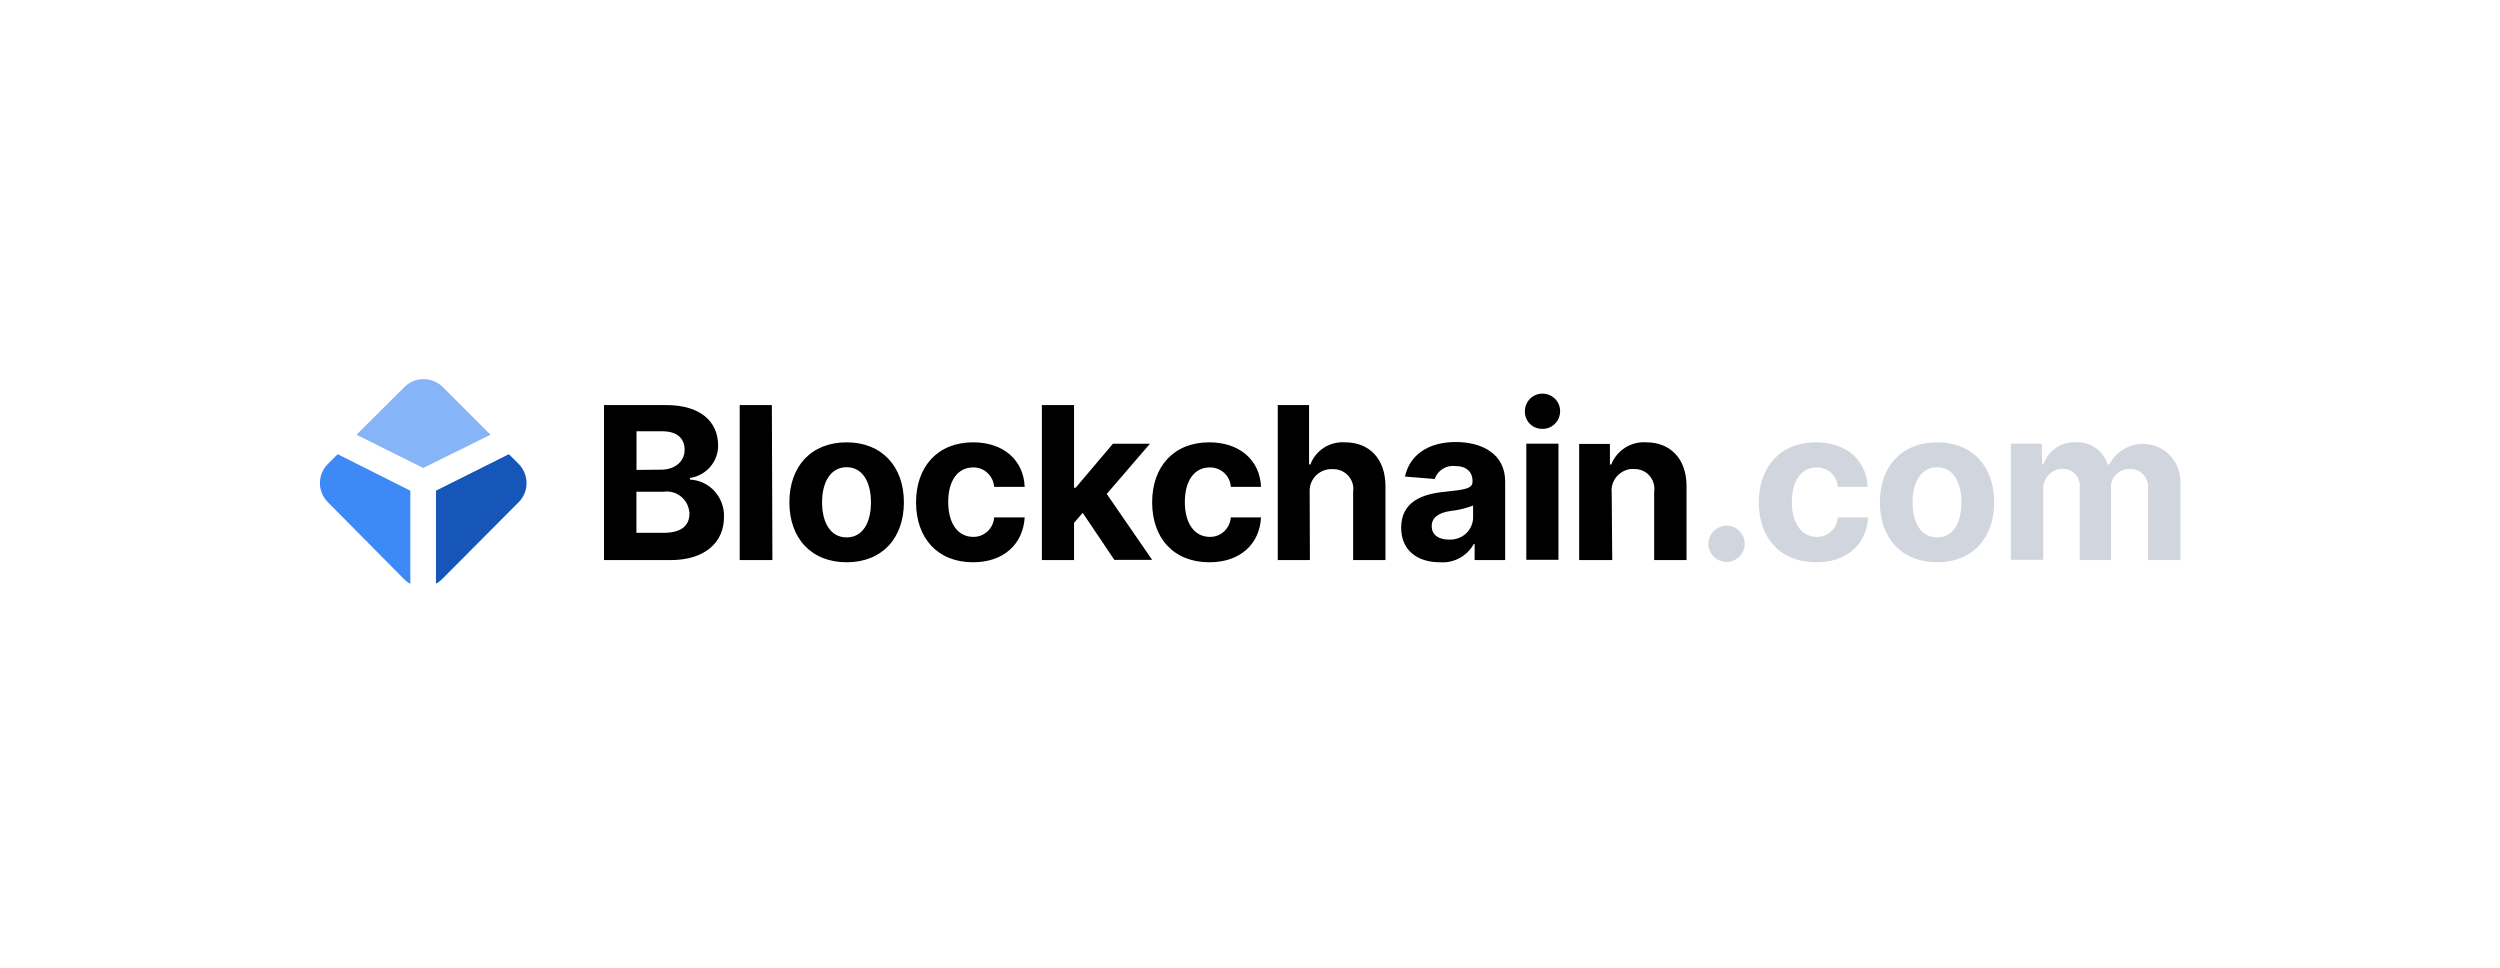 <svg width="204" height="79" viewBox="0 0 204 79" fill="none" xmlns="http://www.w3.org/2000/svg">
<g clip-path="url(#clip0_1107_13905)">
<path d="M124.433 33.647C124.389 32.85 124.983 32.168 125.78 32.123C126.577 32.079 127.26 32.673 127.304 33.47C127.348 34.267 126.754 34.95 125.957 34.994C125.938 34.994 125.894 34.994 125.869 34.994C125.097 35.013 124.459 34.419 124.433 33.647ZM124.547 36.202H127.171V45.679H124.547V36.202ZM54.36 33.053H49.289V45.704H54.714C57.559 45.704 59.077 44.225 59.077 42.202C59.14 40.589 57.907 39.205 56.301 39.135V39.002C57.648 38.806 58.64 37.637 58.596 36.29C58.571 34.4 57.161 33.053 54.36 33.053ZM55.865 36.714C55.865 37.706 55.005 38.326 53.968 38.326L51.938 38.345V35.19H54.012C55.201 35.19 55.865 35.721 55.865 36.714ZM56.257 41.911C56.257 42.859 55.637 43.479 54.139 43.479H51.932V40.128H54.145C55.157 39.976 56.086 40.678 56.238 41.696C56.257 41.759 56.257 41.848 56.257 41.911ZM60.36 45.704H63.028L62.984 33.053H60.36V45.704ZM64.413 40.988C64.413 38.054 66.196 36.094 69.085 36.094C71.949 36.094 73.758 38.054 73.758 40.988C73.758 43.921 71.975 45.881 69.085 45.881C66.202 45.881 64.413 43.921 64.413 40.988ZM71.07 40.988C71.07 39.337 70.388 38.124 69.085 38.124C67.783 38.124 67.081 39.337 67.081 40.988C67.081 42.638 67.764 43.852 69.085 43.852C70.407 43.852 71.07 42.638 71.07 40.988ZM79.404 36.094C76.514 36.094 74.75 38.079 74.75 40.988C74.75 43.896 76.489 45.881 79.404 45.881C81.895 45.881 83.482 44.402 83.615 42.221H81.124C81.06 43.125 80.308 43.833 79.404 43.808C78.171 43.808 77.374 42.726 77.374 40.962C77.374 39.198 78.171 38.142 79.404 38.142C80.308 38.124 81.054 38.825 81.124 39.73H83.615C83.526 37.529 81.87 36.094 79.404 36.094ZM84.999 33.053H87.642V39.799H87.775L90.816 36.208H93.838L90.31 40.305L94.015 45.685H90.93L88.35 41.848L87.642 42.663V45.704H85.018V33.053H84.999ZM98.669 36.094C95.779 36.094 94.015 38.079 94.015 40.988C94.015 43.896 95.754 45.881 98.688 45.881C101.198 45.881 102.785 44.402 102.899 42.221H100.433C100.37 43.125 99.617 43.833 98.713 43.808C97.48 43.808 96.683 42.726 96.683 40.962C96.683 39.198 97.48 38.142 98.713 38.142C99.617 38.124 100.388 38.825 100.433 39.73H102.899C102.81 37.529 101.135 36.094 98.669 36.094ZM106.888 45.704H104.264V33.053H106.819V37.902H106.926C107.369 36.733 108.513 36.005 109.771 36.094C111.731 36.094 113.053 37.441 113.053 39.666V45.704H110.416V40.128C110.549 39.249 109.929 38.433 109.05 38.301C108.943 38.282 108.829 38.282 108.722 38.282C107.754 38.237 106.913 38.99 106.869 39.957C106.869 40.046 106.869 40.134 106.869 40.223L106.888 45.704ZM117.908 40.128C116.037 40.305 114.336 40.944 114.336 43.062C114.336 44.933 115.683 45.881 117.491 45.881C118.636 45.97 119.717 45.376 120.267 44.383H120.33V45.704H122.821V39.287C122.821 37.017 120.905 36.069 118.787 36.069C116.517 36.069 115.019 37.15 114.646 38.889L117.074 39.085C117.314 38.377 118.022 37.94 118.749 38.029C119.653 38.029 120.159 38.49 120.159 39.262C120.178 39.888 119.54 39.951 117.908 40.128ZM120.204 41.253V42.309C120.14 43.321 119.28 44.073 118.263 44.029C118.244 44.029 118.244 44.029 118.218 44.029C117.403 44.029 116.827 43.656 116.827 42.929C116.827 42.202 117.447 41.829 118.37 41.696C119.015 41.626 119.628 41.475 120.204 41.253ZM128.891 45.704H131.559L131.515 40.216C131.407 39.268 132.09 38.408 133.038 38.275C133.127 38.275 133.216 38.256 133.304 38.275C134.208 38.231 134.954 38.914 134.998 39.818C134.998 39.925 134.998 40.014 134.98 40.128V45.704H137.622V39.666C137.622 37.46 136.32 36.094 134.341 36.094C133.108 36.005 131.938 36.733 131.477 37.902H131.369V36.227H128.859V45.704H128.891Z" fill="black"/>
<path d="M166.599 36.202H164.089V45.679H166.732V39.995C166.669 39.331 167.042 38.693 167.636 38.408C167.832 38.32 168.053 38.256 168.274 38.256C168.894 38.237 169.444 38.61 169.64 39.205C169.703 39.401 169.729 39.603 169.703 39.799V45.704H172.258V39.907C172.169 39.091 172.764 38.364 173.579 38.275C173.642 38.275 173.731 38.275 173.8 38.275C174.572 38.231 175.236 38.851 175.28 39.622C175.28 39.711 175.28 39.774 175.28 39.862V45.704H177.923V39.376C177.967 37.681 176.646 36.265 174.945 36.221C173.756 36.202 172.675 36.84 172.125 37.896H171.973C171.644 36.771 170.563 36.025 169.394 36.088C168.205 36.025 167.124 36.771 166.751 37.896H166.643L166.599 36.202ZM148.175 36.094C145.285 36.094 143.521 38.079 143.521 40.988C143.521 43.896 145.26 45.882 148.219 45.882C150.729 45.882 152.316 44.402 152.43 42.221H149.964C149.901 43.125 149.149 43.833 148.244 43.808C147.03 43.808 146.215 42.727 146.215 40.962C146.215 39.198 147.012 38.143 148.244 38.143C149.149 38.124 149.92 38.825 149.964 39.73H152.392C152.316 37.529 150.641 36.094 148.175 36.094ZM139.842 43.327C139.266 43.903 139.266 44.851 139.842 45.42C140.417 45.995 141.365 45.995 141.934 45.42C142.51 44.844 142.51 43.896 141.934 43.327C141.65 43.043 141.271 42.885 140.879 42.885C140.506 42.904 140.126 43.062 139.842 43.327ZM153.397 40.988C153.397 38.054 155.18 36.094 158.07 36.094C160.959 36.094 162.723 38.054 162.723 40.988C162.723 43.921 160.94 45.882 158.07 45.882C155.199 45.882 153.397 43.921 153.397 40.988ZM160.055 40.988C160.055 39.337 159.372 38.124 158.07 38.124C156.767 38.124 156.066 39.337 156.066 40.988C156.066 42.638 156.748 43.852 158.07 43.852C159.391 43.852 160.055 42.638 160.055 40.988Z" fill="#B2B9C7" fill-opacity="0.6"/>
<path d="M27.554 37.062L26.782 37.833C25.904 38.668 25.878 40.059 26.719 40.944C26.738 40.963 26.763 40.988 26.782 41.007L32.979 47.267C33.13 47.418 33.288 47.551 33.484 47.639V40.04L27.554 37.062Z" fill="#3D89F5"/>
<path d="M41.524 37.062L42.295 37.833C43.155 38.668 43.199 40.059 42.358 40.944C42.339 40.963 42.314 40.988 42.295 41.007L36.08 47.248C35.928 47.399 35.77 47.532 35.574 47.62V40.04L41.524 37.062Z" fill="#1656B9"/>
<path d="M40.028 35.475L36.146 31.593C35.286 30.733 33.895 30.714 33.035 31.548C33.016 31.567 32.991 31.567 32.991 31.593L29.09 35.475L34.534 38.187L40.028 35.475Z" fill="#85B5F8"/>
</g>
<defs>
<clipPath id="clip0_1107_13905">
<rect width="158.065" height="30.032" fill="white" transform="translate(22.969 24.252)"/>
</clipPath>
</defs>
</svg>
